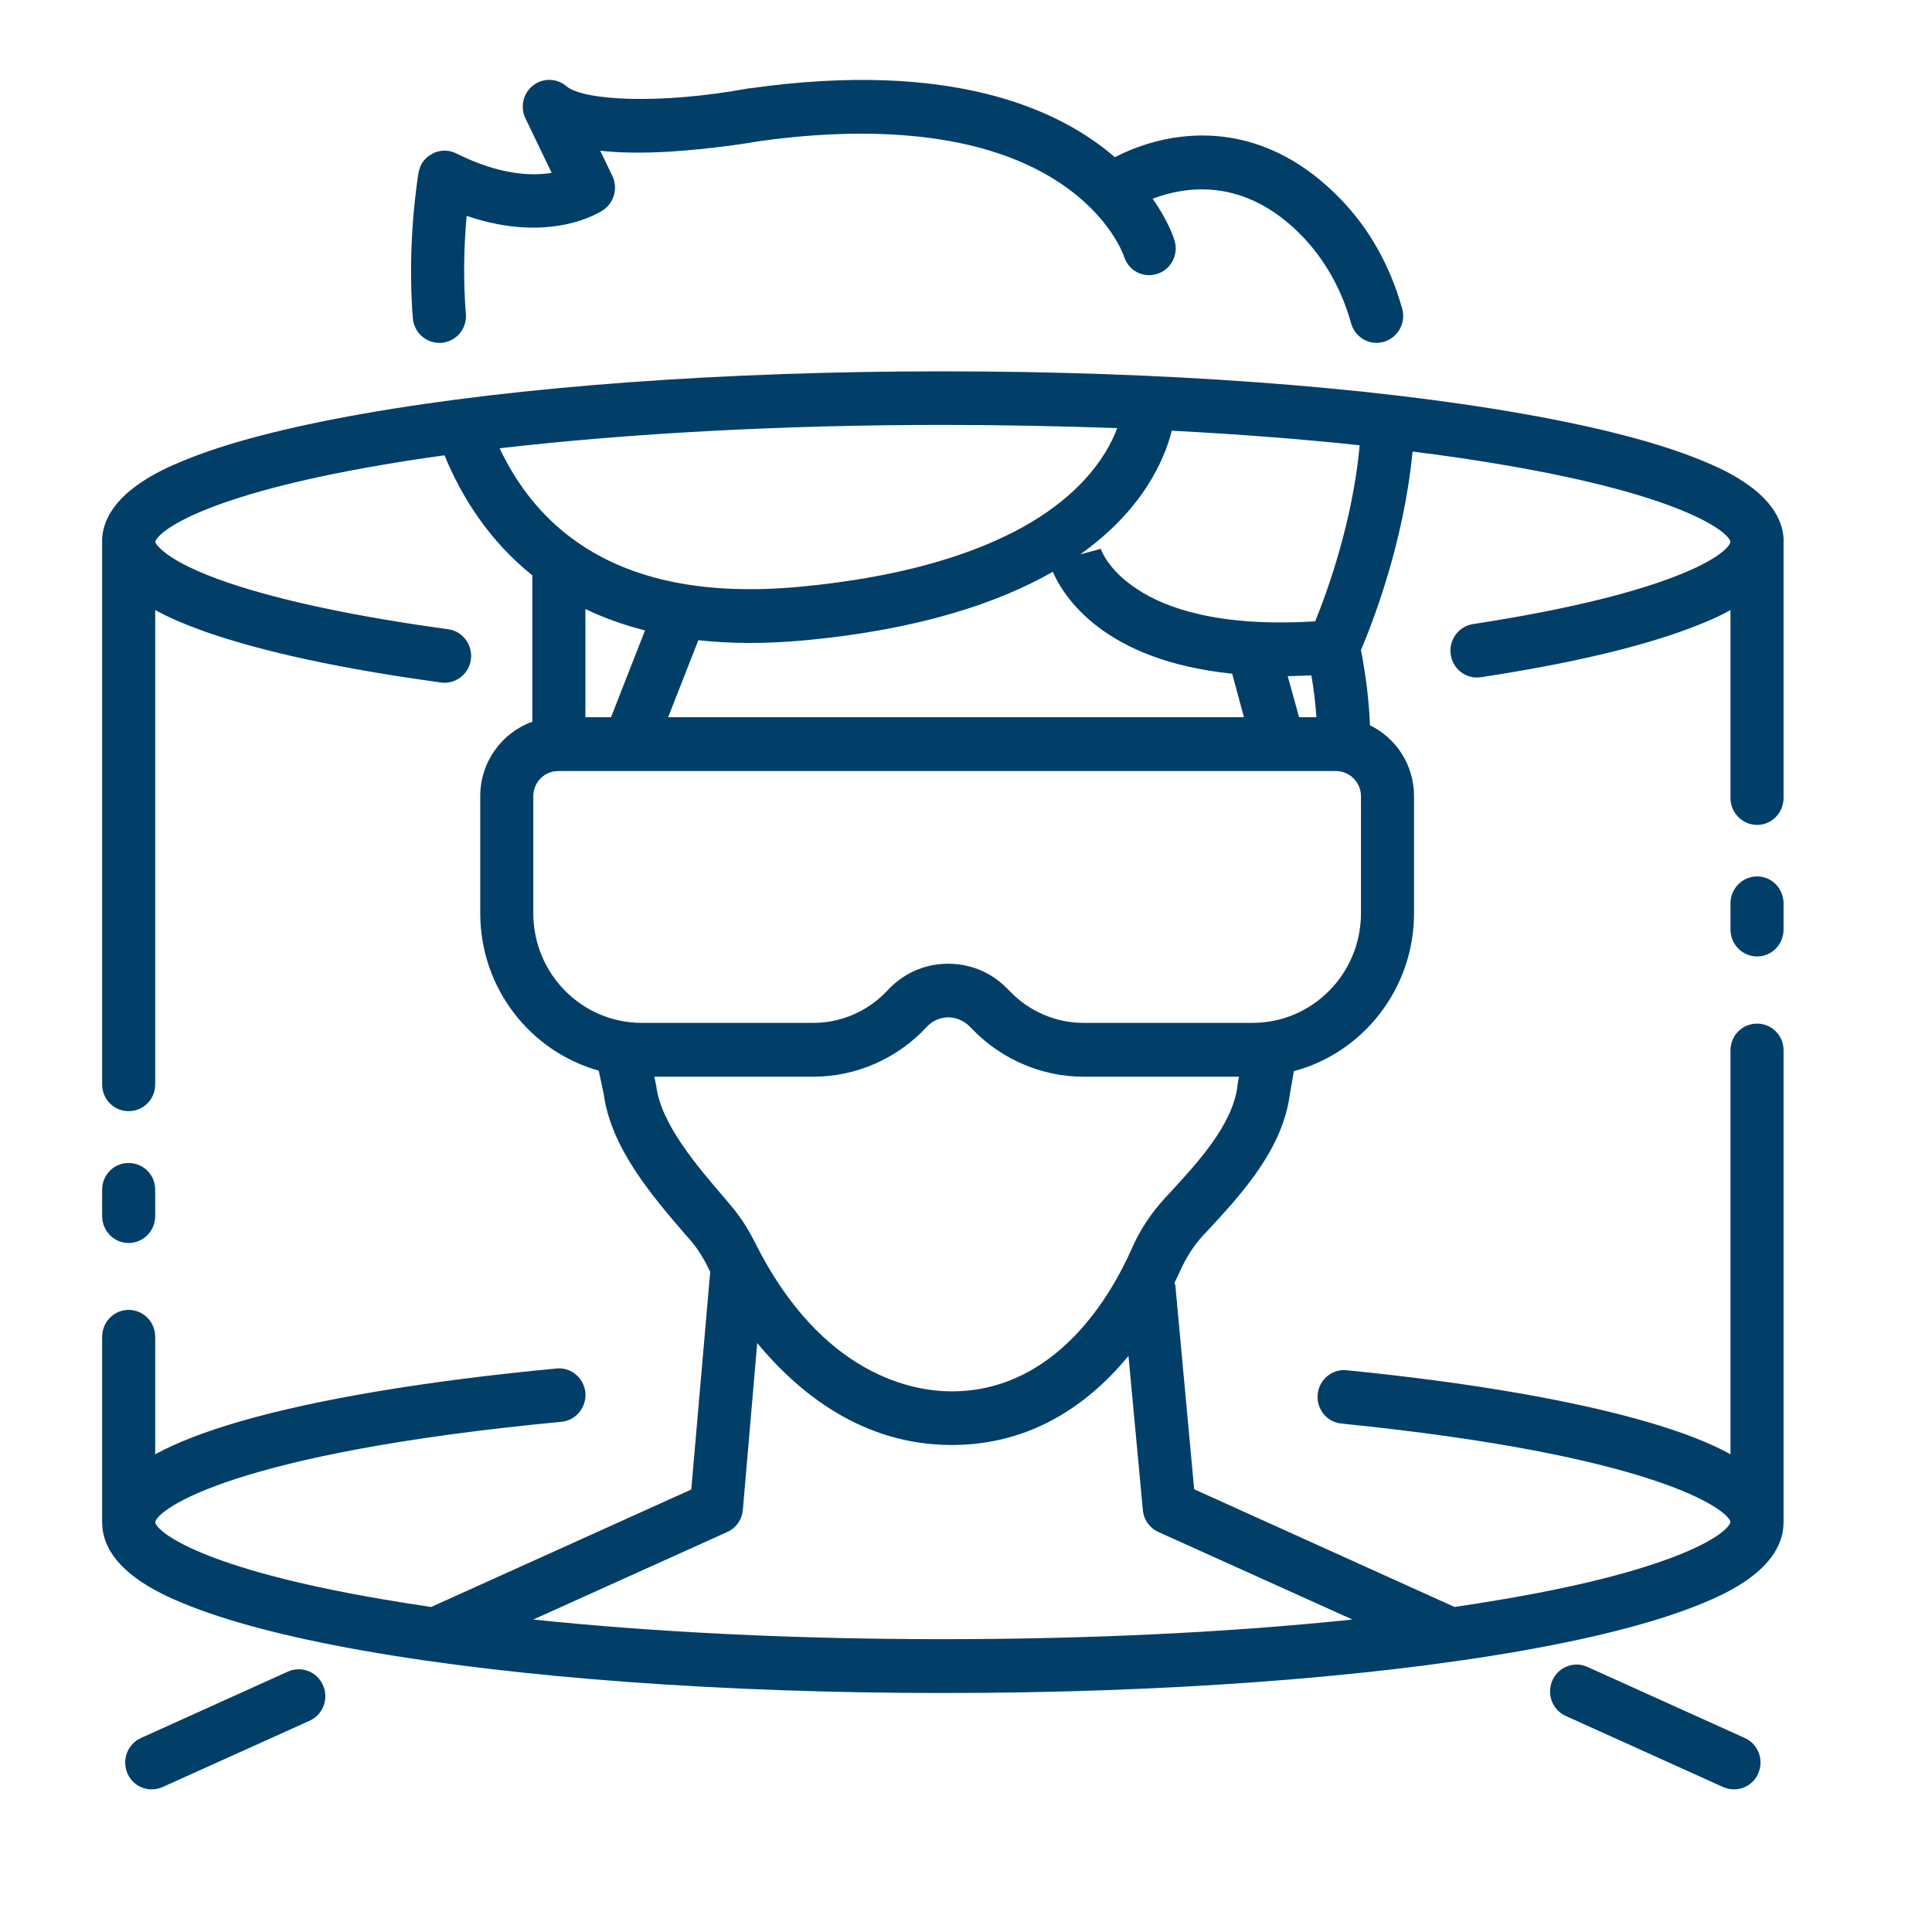 <svg xmlns="http://www.w3.org/2000/svg" xmlns:xlink="http://www.w3.org/1999/xlink" width="40" zoomAndPan="magnify" viewBox="0 0 30 30" height="40" preserveAspectRatio="xMidYMid meet" version="1.0"><defs><clipPath id="0664c49bee"><path d="M 1.578 25 L 6 25 L 6 27.785 L 1.578 27.785 Z M 1.578 25 " clip-rule="nonzero"/></clipPath><clipPath id="eba6a28fa8"><path d="M 24 25 L 27.707 25 L 27.707 27.785 L 24 27.785 Z M 24 25 " clip-rule="nonzero"/></clipPath><clipPath id="3a2100b6d8"><path d="M 1.578 18 L 3 18 L 3 20 L 1.578 20 Z M 1.578 18 " clip-rule="nonzero"/></clipPath><clipPath id="7ad7144e15"><path d="M 1.578 5 L 27.707 5 L 27.707 27 L 1.578 27 Z M 1.578 5 " clip-rule="nonzero"/></clipPath><clipPath id="b127e09e13"><path d="M 26 13 L 27.707 13 L 27.707 15 L 26 15 Z M 26 13 " clip-rule="nonzero"/></clipPath></defs><g clip-path="url(#0664c49bee)"><path fill="#013f69" d="M 4.469 25.957 L 2.188 26.988 C 1.98 27.082 1.887 27.328 1.98 27.539 C 2.047 27.695 2.199 27.785 2.355 27.785 C 2.414 27.785 2.469 27.773 2.523 27.75 L 4.809 26.719 C 5.016 26.625 5.109 26.379 5.016 26.168 C 4.922 25.957 4.68 25.863 4.469 25.957 Z M 4.469 25.957 " fill-opacity="1" fill-rule="nonzero"/></g><g clip-path="url(#eba6a28fa8)"><path fill="#013f69" d="M 27.094 26.988 L 24.648 25.883 C 24.441 25.789 24.195 25.887 24.105 26.094 C 24.012 26.305 24.105 26.551 24.312 26.645 L 26.758 27.75 C 26.812 27.773 26.867 27.785 26.926 27.785 C 27.082 27.785 27.234 27.695 27.301 27.539 C 27.395 27.328 27.301 27.082 27.094 26.988 Z M 27.094 26.988 " fill-opacity="1" fill-rule="nonzero"/></g><path fill="#013f69" d="M 6.559 2.523 C 6.559 2.527 6.555 2.531 6.551 2.535 C 6.535 2.566 6.52 2.598 6.512 2.633 C 6.504 2.652 6.5 2.672 6.496 2.695 C 6.383 3.449 6.355 4.227 6.41 4.941 C 6.43 5.16 6.609 5.324 6.82 5.324 C 6.832 5.324 6.844 5.324 6.855 5.324 C 7.082 5.305 7.254 5.105 7.234 4.875 C 7.195 4.387 7.199 3.871 7.246 3.352 C 8.559 3.801 9.336 3.285 9.371 3.258 C 9.539 3.141 9.598 2.918 9.508 2.73 L 9.32 2.34 C 9.625 2.375 9.98 2.379 10.395 2.355 C 11.082 2.312 11.688 2.211 11.77 2.195 C 13.176 1.996 15.133 1.949 16.469 2.848 C 17.238 3.363 17.441 3.949 17.453 3.98 C 17.508 4.16 17.668 4.273 17.844 4.273 C 17.883 4.273 17.926 4.266 17.965 4.254 C 18.184 4.188 18.305 3.953 18.238 3.734 C 18.227 3.695 18.141 3.43 17.898 3.086 C 18.41 2.891 19.316 2.75 20.199 3.645 C 20.562 4.016 20.828 4.477 20.98 5.02 C 21.031 5.203 21.195 5.324 21.375 5.324 C 21.414 5.324 21.449 5.316 21.488 5.309 C 21.707 5.242 21.836 5.012 21.773 4.793 C 21.582 4.113 21.25 3.527 20.785 3.059 C 19.844 2.105 18.867 2.035 18.215 2.141 C 17.836 2.203 17.523 2.332 17.312 2.441 C 16.426 1.676 14.746 0.934 11.648 1.371 C 11.641 1.371 11.637 1.371 11.633 1.371 C 10.207 1.633 9.051 1.555 8.797 1.34 C 8.648 1.211 8.43 1.207 8.277 1.328 C 8.121 1.449 8.074 1.664 8.16 1.84 L 8.566 2.684 C 8.266 2.734 7.766 2.723 7.086 2.383 C 7.066 2.371 7.047 2.367 7.027 2.359 C 6.992 2.348 6.957 2.34 6.922 2.34 C 6.922 2.34 6.918 2.34 6.914 2.34 C 6.902 2.34 6.895 2.34 6.883 2.34 C 6.879 2.34 6.871 2.34 6.867 2.34 C 6.859 2.344 6.852 2.344 6.844 2.344 C 6.836 2.344 6.828 2.348 6.824 2.348 C 6.816 2.348 6.812 2.352 6.805 2.352 C 6.797 2.352 6.789 2.355 6.785 2.359 C 6.777 2.359 6.773 2.359 6.766 2.363 C 6.762 2.363 6.754 2.367 6.746 2.371 C 6.742 2.371 6.734 2.375 6.73 2.379 C 6.723 2.379 6.719 2.383 6.715 2.387 C 6.707 2.391 6.699 2.395 6.695 2.398 C 6.691 2.398 6.688 2.402 6.684 2.406 C 6.676 2.41 6.668 2.414 6.66 2.418 C 6.656 2.422 6.652 2.426 6.652 2.426 C 6.645 2.434 6.637 2.438 6.629 2.445 C 6.625 2.449 6.621 2.449 6.621 2.453 C 6.613 2.461 6.605 2.465 6.602 2.473 C 6.598 2.477 6.594 2.48 6.59 2.484 C 6.586 2.492 6.578 2.496 6.574 2.504 C 6.57 2.512 6.566 2.52 6.559 2.523 Z M 6.559 2.523 " fill-opacity="1" fill-rule="nonzero"/><g clip-path="url(#3a2100b6d8)"><path fill="#013f69" d="M 1.996 19.301 C 2.227 19.301 2.41 19.113 2.41 18.883 L 2.41 18.473 C 2.41 18.242 2.227 18.059 1.996 18.059 C 1.77 18.059 1.586 18.242 1.586 18.473 L 1.586 18.883 C 1.586 19.113 1.77 19.301 1.996 19.301 Z M 1.996 19.301 " fill-opacity="1" fill-rule="nonzero"/></g><g clip-path="url(#7ad7144e15)"><path fill="#013f69" d="M 27.695 8.355 C 27.645 7.66 26.75 7.285 26.449 7.16 C 25.785 6.883 24.844 6.637 23.652 6.426 C 21.242 6 18.039 5.766 14.641 5.766 C 11.242 5.766 8.039 6 5.629 6.426 C 4.438 6.637 3.496 6.883 2.832 7.16 C 2.531 7.285 1.637 7.66 1.586 8.355 C 1.586 8.371 1.586 8.387 1.586 8.402 L 1.586 16.84 C 1.586 17.07 1.77 17.254 1.996 17.254 C 2.227 17.254 2.41 17.07 2.41 16.84 L 2.41 9.473 C 2.664 9.613 2.945 9.723 3.195 9.812 C 4.078 10.121 5.305 10.387 6.848 10.598 C 6.867 10.602 6.887 10.602 6.902 10.602 C 7.105 10.602 7.285 10.449 7.312 10.242 C 7.344 10.012 7.184 9.801 6.957 9.77 C 5.543 9.578 4.367 9.328 3.551 9.051 C 2.523 8.703 2.414 8.426 2.41 8.418 C 2.441 8.258 3.148 7.695 5.91 7.223 C 6.227 7.168 6.559 7.117 6.902 7.07 C 7.172 7.727 7.598 8.398 8.266 8.934 L 8.266 11.207 C 7.793 11.375 7.457 11.832 7.457 12.363 L 7.457 14.18 C 7.457 15.348 8.238 16.328 9.297 16.625 L 9.375 16.992 C 9.488 17.824 10.125 18.57 10.641 19.168 L 10.707 19.242 C 10.816 19.367 10.91 19.512 10.984 19.66 C 10.996 19.688 11.012 19.715 11.027 19.746 C 11.027 19.754 11.027 19.758 11.027 19.762 L 10.734 23.129 L 6.695 24.953 C 6.426 24.914 6.16 24.871 5.91 24.828 C 3.145 24.355 2.438 23.793 2.41 23.637 C 2.449 23.43 3.629 22.562 8.715 22.078 C 8.941 22.059 9.109 21.855 9.09 21.625 C 9.066 21.395 8.867 21.227 8.641 21.25 C 6.629 21.441 4.934 21.723 3.734 22.07 C 3.184 22.23 2.746 22.398 2.41 22.582 L 2.41 20.758 C 2.41 20.527 2.227 20.34 1.996 20.34 C 1.77 20.34 1.586 20.527 1.586 20.758 L 1.586 23.637 C 1.586 24.371 2.523 24.762 2.832 24.891 C 3.496 25.168 4.438 25.418 5.629 25.629 C 8.039 26.055 11.242 26.289 14.641 26.289 C 18.039 26.289 21.242 26.055 23.652 25.629 C 24.844 25.418 25.785 25.168 26.449 24.891 C 26.758 24.762 27.695 24.371 27.695 23.637 L 27.695 16.309 C 27.695 16.078 27.512 15.895 27.285 15.895 C 27.055 15.895 26.871 16.078 26.871 16.309 L 26.871 22.582 C 26.555 22.406 26.141 22.246 25.629 22.094 C 24.48 21.754 22.848 21.469 20.91 21.277 C 20.684 21.254 20.484 21.422 20.461 21.648 C 20.438 21.879 20.602 22.082 20.828 22.105 C 25.695 22.594 26.832 23.438 26.871 23.633 C 26.84 23.793 26.133 24.355 23.371 24.828 C 23.117 24.871 22.855 24.914 22.586 24.953 L 18.543 23.125 L 18.254 19.996 C 18.254 19.969 18.246 19.941 18.238 19.918 C 18.27 19.855 18.293 19.801 18.32 19.746 C 18.414 19.531 18.539 19.336 18.695 19.168 L 18.719 19.145 C 19.281 18.539 19.918 17.852 20.031 16.98 L 20.09 16.633 C 21.164 16.348 21.957 15.355 21.957 14.18 L 21.957 12.363 C 21.957 11.879 21.68 11.461 21.273 11.262 C 21.258 10.891 21.211 10.496 21.133 10.094 C 21.301 9.699 21.797 8.445 21.934 7.012 C 22.438 7.074 22.918 7.145 23.371 7.223 C 26.133 7.695 26.84 8.258 26.871 8.414 C 26.836 8.594 26.031 9.207 22.871 9.691 C 22.648 9.727 22.492 9.938 22.527 10.168 C 22.562 10.395 22.773 10.551 22.996 10.516 C 24.379 10.305 25.473 10.047 26.254 9.75 C 26.387 9.699 26.629 9.609 26.871 9.473 L 26.871 12.391 C 26.871 12.621 27.055 12.809 27.285 12.809 C 27.512 12.809 27.695 12.621 27.695 12.391 L 27.695 8.402 C 27.695 8.387 27.695 8.371 27.695 8.355 Z M 7.758 6.961 C 9.785 6.727 12.16 6.598 14.641 6.598 C 15.562 6.598 16.469 6.617 17.348 6.648 C 17.266 6.871 17.105 7.172 16.801 7.492 C 15.754 8.586 13.852 8.977 12.441 9.109 C 10.973 9.25 9.805 9.016 8.945 8.406 C 8.926 8.391 8.91 8.379 8.891 8.367 C 8.414 8.016 8.035 7.547 7.758 6.961 Z M 19.133 10.461 L 19.316 11.137 L 10.375 11.137 L 10.844 9.941 C 11.098 9.969 11.363 9.984 11.648 9.984 C 11.922 9.984 12.215 9.969 12.52 9.941 C 14.281 9.773 15.5 9.363 16.348 8.879 C 16.512 9.258 17.133 10.258 19.133 10.461 Z M 20.363 10.488 C 20.402 10.711 20.426 10.926 20.441 11.137 L 20.172 11.137 L 19.996 10.5 C 20.117 10.496 20.238 10.492 20.363 10.488 Z M 10.016 9.789 L 9.488 11.137 L 9.09 11.137 L 9.09 9.457 C 9.367 9.59 9.676 9.703 10.016 9.789 Z M 17.746 23.445 C 17.758 23.598 17.852 23.727 17.988 23.789 L 21 25.148 C 19.094 25.348 16.91 25.453 14.641 25.453 C 12.371 25.453 10.188 25.348 8.281 25.148 L 11.293 23.789 C 11.43 23.727 11.523 23.594 11.535 23.445 L 11.758 20.855 C 12.398 21.629 13.395 22.438 14.777 22.438 C 15.707 22.438 16.531 22.082 17.234 21.375 C 17.34 21.27 17.434 21.16 17.523 21.055 Z M 19.215 16.867 C 19.137 17.473 18.594 18.059 18.117 18.574 L 18.094 18.598 C 17.875 18.836 17.695 19.105 17.566 19.406 C 17.273 20.066 16.422 21.605 14.777 21.605 C 14.203 21.605 12.762 21.379 11.719 19.285 C 11.613 19.074 11.484 18.875 11.328 18.695 L 11.266 18.621 C 10.82 18.102 10.266 17.457 10.191 16.867 C 10.188 16.855 10.188 16.844 10.184 16.832 L 10.16 16.719 L 12.633 16.719 C 13.293 16.719 13.934 16.438 14.387 15.949 C 14.473 15.855 14.59 15.801 14.719 15.797 C 14.848 15.797 14.965 15.848 15.055 15.938 L 15.117 16 C 15.566 16.457 16.188 16.719 16.82 16.719 L 19.238 16.719 L 19.215 16.852 C 19.215 16.855 19.215 16.863 19.215 16.867 Z M 21.133 14.18 C 21.133 15.121 20.379 15.883 19.449 15.883 L 16.82 15.883 C 16.406 15.883 15.996 15.711 15.703 15.414 L 15.641 15.352 C 15.398 15.102 15.074 14.965 14.727 14.965 C 14.719 14.965 14.715 14.965 14.707 14.965 C 14.352 14.969 14.023 15.117 13.781 15.379 C 13.484 15.699 13.066 15.883 12.633 15.883 L 9.965 15.883 C 9.035 15.883 8.281 15.121 8.281 14.18 L 8.281 12.363 C 8.281 12.148 8.453 11.973 8.668 11.973 L 20.746 11.973 C 20.957 11.973 21.133 12.148 21.133 12.363 Z M 20.422 9.648 C 18.922 9.742 18.094 9.438 17.664 9.152 C 17.199 8.852 17.094 8.527 17.09 8.516 L 17.09 8.523 L 16.773 8.609 C 17.746 7.918 18.082 7.141 18.195 6.688 C 19.219 6.742 20.199 6.816 21.113 6.914 C 21.004 8.109 20.605 9.199 20.422 9.648 Z M 20.422 9.648 " fill-opacity="1" fill-rule="nonzero"/></g><g clip-path="url(#b127e09e13)"><path fill="#013f69" d="M 27.285 13.609 C 27.055 13.609 26.871 13.797 26.871 14.027 L 26.871 14.434 C 26.871 14.664 27.055 14.852 27.285 14.852 C 27.512 14.852 27.695 14.664 27.695 14.434 L 27.695 14.027 C 27.695 13.797 27.512 13.609 27.285 13.609 Z M 27.285 13.609 " fill-opacity="1" fill-rule="nonzero"/></g></svg>